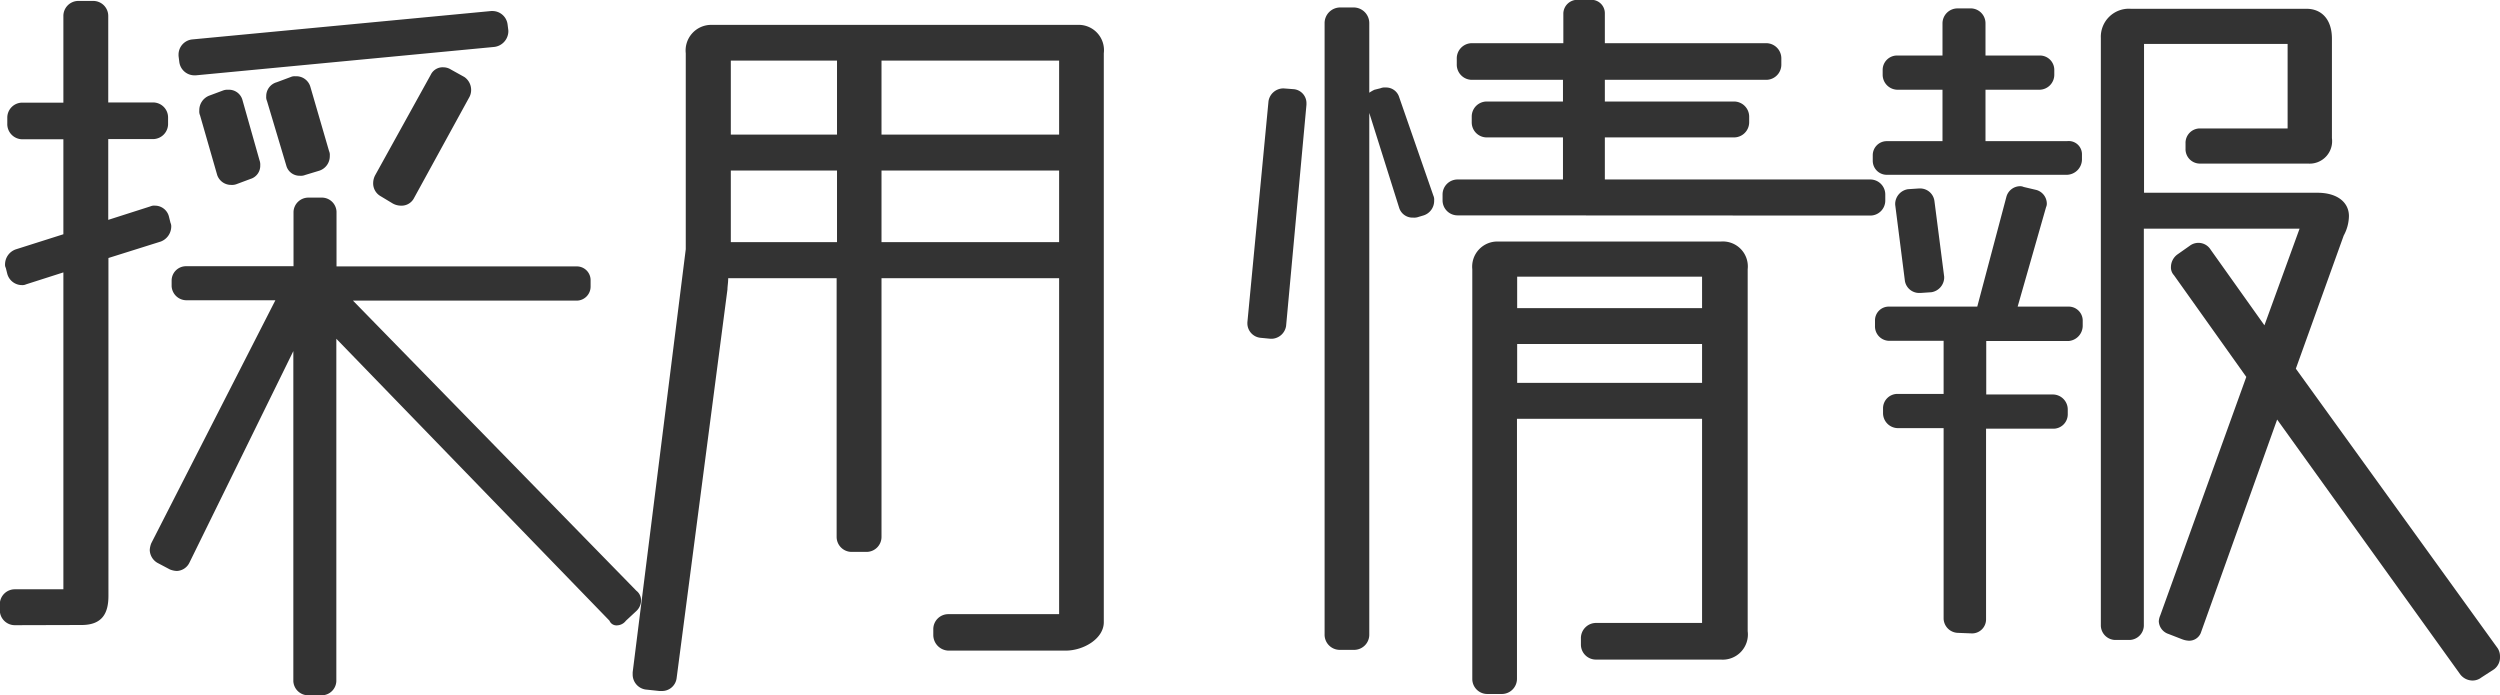 <svg xmlns="http://www.w3.org/2000/svg" width="53.488" height="14.88" viewBox="0 0 53.488 14.88">
  <path id="ttl_ja" d="M-13.344-.368a.316.316,0,0,0,.1-.224.258.258,0,0,0-.1-.208l-6.064-6.208h4.784a.3.3,0,0,0,.3-.3V-7.44a.294.294,0,0,0-.3-.3H-19.76V-8.912a.315.315,0,0,0-.3-.3h-.3a.318.318,0,0,0-.32.3v1.168h-2.288a.308.308,0,0,0-.32.3v.128a.318.318,0,0,0,.32.3h1.9l-2.656,5.2a.467.467,0,0,0-.032.144.33.33,0,0,0,.16.272l.272.144a.467.467,0,0,0,.144.032.313.313,0,0,0,.272-.176l2.224-4.528V1.136a.318.318,0,0,0,.32.3h.3a.315.315,0,0,0,.3-.3V-6.192L-13.92-.16a.161.161,0,0,0,.16.1.25.25,0,0,0,.192-.1Zm-11.872.3c.448,0,.576-.256.576-.624V-7.92l1.12-.352a.348.348,0,0,0,.224-.32.174.174,0,0,0-.016-.08l-.032-.128a.308.308,0,0,0-.3-.24.2.2,0,0,0-.1.016l-.9.288v-1.728h.96a.325.325,0,0,0,.32-.336v-.128a.321.321,0,0,0-.32-.32h-.96V-13.1a.321.321,0,0,0-.32-.32h-.32a.321.321,0,0,0-.32.32v1.856h-.88a.321.321,0,0,0-.32.32v.128a.325.325,0,0,0,.32.336h.88v2.032l-1.008.32a.341.341,0,0,0-.24.32.144.144,0,0,0,.016.08l.032.128a.327.327,0,0,0,.32.24.174.174,0,0,0,.08-.016l.8-.256V-.832h-1.04a.321.321,0,0,0-.32.32v.128a.321.321,0,0,0,.32.32Zm8.832-12.368a.342.342,0,0,0,.3-.32v-.032l-.016-.128a.327.327,0,0,0-.32-.288h-.032l-6.4.608a.327.327,0,0,0-.288.32v.032l.016.128a.327.327,0,0,0,.32.288h.032ZM-18.56-9.088a.365.365,0,0,0,.176.048.3.3,0,0,0,.272-.144l1.184-2.16a.323.323,0,0,0,.048-.176.335.335,0,0,0-.144-.272l-.288-.16a.309.309,0,0,0-.16-.048.282.282,0,0,0-.272.16L-18.928-9.7a.365.365,0,0,0-.048.176.314.314,0,0,0,.144.272Zm-1.568-.7a.326.326,0,0,0,.224-.32.2.2,0,0,0-.016-.1l-.4-1.376a.313.313,0,0,0-.32-.224.2.2,0,0,0-.1.016l-.3.112a.307.307,0,0,0-.224.3.2.2,0,0,0,.016.1l.416,1.392a.293.293,0,0,0,.288.208.237.237,0,0,0,.112-.016Zm-1.472.176a.293.293,0,0,0,.208-.288.272.272,0,0,0-.016-.112l-.368-1.3a.3.3,0,0,0-.3-.208.272.272,0,0,0-.112.016l-.3.112a.334.334,0,0,0-.208.32.2.2,0,0,0,.016.1l.368,1.28a.313.313,0,0,0,.3.208A.272.272,0,0,0-21.9-9.5ZM-4.16.48c.384,0,.816-.256.816-.608V-12.3a.542.542,0,0,0-.56-.608h-7.84a.548.548,0,0,0-.544.608v4.192L-13.424.944V.992a.325.325,0,0,0,.272.32l.3.032h.048a.314.314,0,0,0,.32-.272l1.088-8.32c0-.064.016-.144.016-.24h2.32v5.536a.321.321,0,0,0,.32.32h.32a.321.321,0,0,0,.32-.32V-7.488H-4.3V-.3H-6.672a.321.321,0,0,0-.32.32V.144a.335.335,0,0,0,.32.336ZM-4.3-10.56H-8.1v-1.584H-4.3Zm0,2.3H-8.1V-9.792H-4.3Zm-4.752-2.3h-2.272v-1.584h2.272Zm0,2.3h-2.272V-9.792h2.272ZM9.856.672a.539.539,0,0,0,.576-.608V-7.68a.534.534,0,0,0-.576-.592H5.1a.538.538,0,0,0-.56.592V1.088a.321.321,0,0,0,.32.32h.3a.325.325,0,0,0,.336-.32V-4.48H9.456V-.112H7.184a.325.325,0,0,0-.32.336V.352a.321.321,0,0,0,.32.32Zm3.2-9.5a.321.321,0,0,0,.32-.32V-9.28a.321.321,0,0,0-.32-.32H7.376v-.9h2.752a.325.325,0,0,0,.336-.32v-.128a.325.325,0,0,0-.336-.32H7.376v-.464h3.456a.325.325,0,0,0,.32-.336v-.112a.325.325,0,0,0-.32-.336H7.376v-.64a.287.287,0,0,0-.288-.288h-.3a.3.3,0,0,0-.3.288v.64H4.528a.325.325,0,0,0-.32.336v.112a.325.325,0,0,0,.32.336H6.48v.464H4.848a.321.321,0,0,0-.32.32v.128a.321.321,0,0,0,.32.32H6.48v.9H4.224a.321.321,0,0,0-.32.32v.128a.321.321,0,0,0,.32.32ZM2.016.464a.325.325,0,0,0,.32-.336V-11.024l.64,2.032a.3.3,0,0,0,.3.208A.272.272,0,0,0,3.392-8.8L3.5-8.832a.326.326,0,0,0,.224-.32.2.2,0,0,0-.016-.1L2.976-11.36a.293.293,0,0,0-.288-.208.237.237,0,0,0-.112.016l-.128.032a.7.7,0,0,0-.112.064v-1.488a.335.335,0,0,0-.32-.336H1.7a.335.335,0,0,0-.32.336V.128A.325.325,0,0,0,1.7.464ZM.224-6.192H.256a.324.324,0,0,0,.3-.272L.992-11.2v-.032a.3.3,0,0,0-.272-.3l-.208-.016H.48a.324.324,0,0,0-.3.272L-.272-6.544v.032a.312.312,0,0,0,.288.3Zm9.232.944H5.5V-6.08H9.456Zm0-1.6H5.5V-7.52H9.456ZM26.4.88a.318.318,0,0,0,.128-.272A.323.323,0,0,0,26.48.432L22.16-5.552,23.184-8.4a.9.9,0,0,0,.112-.416c0-.3-.256-.5-.672-.5H18.912V-12.5h3.072v1.808H20.1a.308.308,0,0,0-.3.32v.112a.308.308,0,0,0,.3.32h2.32a.481.481,0,0,0,.512-.544v-2.128c0-.416-.224-.64-.544-.64h-3.76a.6.6,0,0,0-.64.624V-.048a.315.315,0,0,0,.3.3h.32a.315.315,0,0,0,.3-.3v-8.5H22.24L21.488-6.48,20.336-8.1a.307.307,0,0,0-.256-.144.307.307,0,0,0-.192.064L19.632-8a.335.335,0,0,0-.144.272.241.241,0,0,0,.064.176L21.1-5.376l-1.84,5.1a.377.377,0,0,0-.032.128.3.3,0,0,0,.208.272l.288.112a.467.467,0,0,0,.144.032.268.268,0,0,0,.256-.16L21.76-4.464,25.68.992a.334.334,0,0,0,.256.128.307.307,0,0,0,.192-.064ZM15.232.112a.3.3,0,0,0,.3-.3v-4.08H16.96a.308.308,0,0,0,.32-.3v-.112a.321.321,0,0,0-.32-.32H15.536V-6.144H17.3a.329.329,0,0,0,.3-.32v-.128a.3.3,0,0,0-.3-.288H16.208l.608-2.128a.174.174,0,0,0,.016-.08.307.307,0,0,0-.224-.288l-.272-.064a.174.174,0,0,0-.08-.016.307.307,0,0,0-.288.224L15.344-6.88H13.456a.294.294,0,0,0-.3.3v.112a.308.308,0,0,0,.3.32h1.168v1.136h-.976a.308.308,0,0,0-.32.3v.112a.321.321,0,0,0,.32.32h.976v4.08a.315.315,0,0,0,.3.3ZM17.264-9.7a.332.332,0,0,0,.32-.32v-.128a.283.283,0,0,0-.32-.272H15.52v-1.1h1.152a.321.321,0,0,0,.32-.32v-.112a.308.308,0,0,0-.32-.3H15.52v-.688a.318.318,0,0,0-.3-.32h-.3a.321.321,0,0,0-.32.32v.688h-.96a.308.308,0,0,0-.32.3v.112a.321.321,0,0,0,.32.32h.96v1.1H13.408a.3.3,0,0,0-.3.3V-10a.3.3,0,0,0,.3.3Zm-2.9,2.512a.324.324,0,0,0,.272-.3V-7.52l-.208-1.616a.309.309,0,0,0-.3-.272H14.1l-.24.016a.324.324,0,0,0-.272.3v.032l.208,1.632a.309.309,0,0,0,.3.256h.032Z" transform="translate(26.96 13.44)" fill="#333"/>
</svg>
